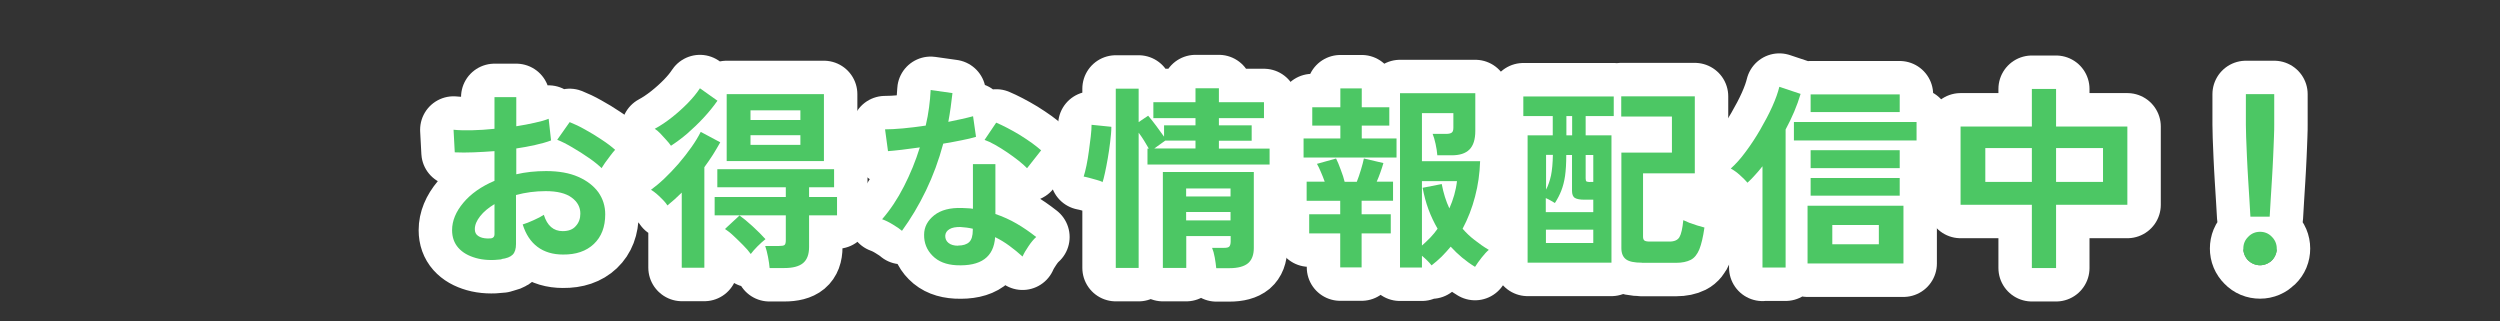 <?xml version="1.0" encoding="UTF-8"?>
<svg id="_レイヤー_2" data-name="レイヤー 2" xmlns="http://www.w3.org/2000/svg" xmlns:xlink="http://www.w3.org/1999/xlink" viewBox="0 0 186.91 24">
  <rect x="0" y="0" width="186.91" height="24" fill="#333333" stroke="none"/>
  <defs>
    <style>
      .cls-1 {
        fill: #4cc764;
      }

      .cls-2, .cls-3 {
        fill: none;
      }

      .cls-3 {
        stroke: #fff;
        stroke-linecap: round;
        stroke-linejoin: round;
        stroke-width: 5px;
      }

      .cls-4 {
        clip-path: url(#clippath);
      }
    </style>
    <clipPath id="clippath">
      <rect class="cls-2" width="186.91" height="24"/>
    </clipPath>
  </defs>
  <g id="_コーディング指示" data-name="コーディング指示">
    <g class="cls-4">
      <g>
        <g>
          <path class="cls-1" d="M37.51,19.39c-.73.09-1.37.06-1.93-.1s-.99-.4-1.31-.76c-.31-.35-.47-.79-.47-1.32,0-.7.28-1.38.84-2.05.56-.67,1.34-1.22,2.33-1.64v-2.22c-.54.04-1.06.07-1.57.09-.5.02-.97.02-1.4,0l-.09-1.69c.37.04.83.05,1.37.04s1.1-.05,1.69-.11v-2.37h1.63v2.18c.49-.08.95-.16,1.37-.26.43-.09.78-.19,1.05-.3l.18,1.62c-.34.13-.74.24-1.19.34-.45.1-.92.19-1.41.26v1.93c.34-.08.7-.14,1.07-.18s.76-.06,1.16-.06c.94,0,1.74.14,2.4.43.66.29,1.16.68,1.51,1.16.34.49.51,1.03.51,1.64,0,.94-.28,1.68-.85,2.22-.57.54-1.34.8-2.31.79-.75,0-1.39-.19-1.9-.57-.51-.38-.88-.94-1.11-1.68.23-.07.5-.17.82-.32.32-.14.58-.28.76-.4.25.81.72,1.22,1.41,1.22.43,0,.76-.12.98-.38.23-.25.34-.56.34-.93,0-.48-.21-.88-.65-1.2-.43-.32-1.08-.48-1.94-.48-.78,0-1.52.1-2.22.29v3.66c0,.36-.08.63-.25.8-.17.17-.45.28-.85.33ZM36.45,17.83c.19,0,.32,0,.4-.06.08-.05.12-.14.12-.26v-2.25c-.45.27-.81.57-1.07.9s-.4.65-.4.97c0,.23.08.4.25.51.17.12.4.18.69.19ZM44.99,12.58c-.24-.23-.55-.49-.96-.77-.4-.28-.81-.54-1.24-.79-.42-.25-.8-.44-1.13-.57l.93-1.32c.35.14.74.32,1.16.56.42.23.83.48,1.23.75.4.26.74.52,1.01.76-.1.11-.22.25-.36.44-.14.19-.28.37-.4.54-.12.18-.21.31-.26.4Z"/>
          <path class="cls-1" d="M50.97,20.01v-5.61c-.18.18-.35.34-.53.5-.18.16-.36.31-.54.46-.07-.12-.18-.25-.32-.4-.15-.15-.3-.3-.46-.44-.16-.14-.31-.25-.45-.33.3-.22.63-.49.99-.83.36-.34.71-.71,1.07-1.12.35-.41.67-.82.96-1.23.29-.41.52-.79.7-1.15l1.46.78c-.17.3-.35.61-.55.93-.2.31-.41.62-.64.93v7.52h-1.68ZM50.16,10.89c-.09-.13-.2-.27-.35-.43s-.29-.32-.44-.48c-.15-.16-.29-.27-.42-.35.43-.23.86-.52,1.29-.86.43-.34.83-.7,1.2-1.08.37-.38.66-.74.89-1.09l1.31.93c-.3.43-.65.86-1.04,1.28s-.8.81-1.21,1.17c-.42.36-.83.66-1.23.92ZM57.54,20.04c-.02-.24-.06-.52-.12-.83s-.13-.58-.21-.82h1.03c.21,0,.34-.02.41-.07s.1-.17.1-.37v-1.85h-5.32v-1.37h5.32v-.73h-5.12v-1.35h8.73v1.35h-1.87v.73h2.09v1.37h-2.09v2.37c0,.55-.15.95-.45,1.2-.3.25-.77.37-1.4.37h-1.12ZM56.13,18.99c-.14-.2-.33-.42-.57-.66-.24-.24-.48-.48-.73-.71-.24-.23-.46-.39-.63-.5l1.09-1.01c.29.21.62.48.99.82.37.34.68.65.95.95-.19.15-.39.33-.6.54-.22.22-.38.41-.5.57ZM54.33,12.04v-5h7.27v5h-7.27ZM56.11,8.97h3.73v-.72h-3.73v.72ZM56.11,10.83h3.73v-.72h-3.73v.72Z"/>
          <path class="cls-1" d="M67.44,17.26c-.16-.14-.38-.29-.68-.47-.29-.18-.56-.31-.81-.4.61-.7,1.15-1.51,1.63-2.45.48-.94.88-1.91,1.19-2.92-.49.07-.95.13-1.37.18-.42.05-.76.08-1.01.1l-.22-1.63c.34,0,.79-.02,1.33-.07.54-.05,1.11-.12,1.71-.21.11-.46.19-.91.25-1.36.06-.45.1-.88.12-1.3l1.63.23c-.08.73-.18,1.45-.31,2.15.34-.07.67-.14.99-.21.32-.07.6-.14.86-.21l.22,1.54c-.3.09-.67.18-1.09.26-.43.09-.88.17-1.36.25-.33,1.23-.76,2.4-1.29,3.5-.53,1.1-1.13,2.1-1.79,3.01ZM71.5,19.83c-.75-.04-1.35-.27-1.78-.71-.43-.43-.64-.96-.63-1.57,0-.58.26-1.06.76-1.46.5-.39,1.19-.57,2.08-.54.14,0,.27.02.41.02.14,0,.27.02.4.04v-3.34h1.68v3.73c.56.19,1.09.43,1.59.72.5.29.99.63,1.46,1-.18.16-.37.38-.57.68-.2.29-.35.55-.45.78-.31-.28-.64-.55-.98-.8-.34-.25-.7-.47-1.07-.65-.1,1.49-1.06,2.19-2.9,2.1ZM71.63,18.36c.37,0,.65-.09.83-.26.18-.17.27-.47.27-.9v-.1c-.3-.07-.62-.11-.94-.13-.33,0-.6.04-.8.16-.2.12-.31.28-.32.5,0,.22.07.39.24.53s.41.21.72.21ZM76.78,12.57c-.16-.17-.37-.35-.63-.56-.26-.21-.55-.41-.85-.62-.3-.21-.61-.39-.9-.56-.3-.17-.56-.29-.79-.37l.87-1.29c.24.1.51.23.82.39s.63.34.96.54c.32.2.62.4.9.6.27.2.5.38.68.54l-1.04,1.32Z"/>
          <path class="cls-1" d="M82.42,13.6c-.11-.05-.25-.1-.43-.15-.18-.05-.36-.1-.54-.15-.18-.05-.33-.08-.43-.1.07-.22.14-.49.21-.83.07-.34.13-.7.18-1.08.05-.38.1-.75.14-1.09.04-.35.06-.64.06-.87l1.48.15c0,.34-.04.72-.09,1.14-.05.42-.11.83-.18,1.23-.07.4-.14.76-.21,1.08-.07.32-.13.55-.18.7ZM83.42,20.02V6.63h1.71v2.5l.71-.48c.18.21.38.46.61.77.23.31.42.58.58.8v-.85h2.35v-.54h-3.15v-1.19h3.15v-1.04h1.75v1.04h3.37v1.19h-3.37v.54h2.45v1.15h-2.45v.59h3.79v1.19h-9.13v-1.19h.1c-.1-.18-.22-.37-.35-.59-.14-.22-.27-.42-.41-.6v10.11h-1.71ZM86.29,11.1h3.09v-.59h-2.26l-.82.59ZM90.93,20.04c-.02-.23-.06-.5-.11-.79s-.12-.53-.2-.72h.9c.2,0,.33-.03.39-.1.06-.07.1-.2.1-.38v-.4h-3.32v2.38h-1.75v-7.17h6.8v5.69c0,.51-.15.89-.43,1.13-.29.24-.75.37-1.39.37h-.98ZM88.68,14.69h3.32v-.6h-3.32v.6ZM88.68,16.48h3.32v-.63h-3.32v.63Z"/>
          <path class="cls-1" d="M97.46,11.78v-1.43h2.75v-.96h-2.1v-1.37h2.1v-1.41h1.6v1.41h2.06v1.37h-2.06v.96h2.6v1.43h-6.95ZM100.2,19.99v-2.54h-2.32v-1.43h2.32v-1.01h-2.51v-1.43h1.35c-.09-.24-.18-.49-.29-.73-.1-.24-.2-.45-.29-.6l1.43-.4c.11.22.23.5.35.84.13.34.23.64.29.9h.91c.11-.27.21-.57.31-.9s.17-.6.22-.84l1.46.34c-.06.21-.13.43-.22.68s-.18.49-.28.71h1.22v1.43h-2.35v1.01h2.18v1.43h-2.18v2.54h-1.6ZM104.67,19.99V6.97h5.63v2.82c0,.64-.15,1.1-.44,1.39s-.73.43-1.31.43h-1.09c-.02-.25-.06-.54-.13-.85s-.14-.56-.22-.75h1.01c.19,0,.32-.03.41-.09.09-.06.13-.18.13-.37v-1.09h-2.35v3.59h4.35c-.03.91-.15,1.79-.38,2.65-.22.85-.53,1.65-.93,2.4.26.3.56.59.89.84.33.26.68.51,1.07.74-.16.13-.33.32-.53.57-.2.25-.36.48-.5.7-.69-.42-1.29-.93-1.82-1.51-.22.26-.44.51-.68.75-.24.23-.49.45-.75.65-.18-.23-.42-.47-.72-.72v.88h-1.65ZM106.32,18.35c.21-.19.42-.38.62-.59.2-.21.38-.43.54-.66-.26-.45-.49-.93-.68-1.44s-.33-1.05-.44-1.62l1.43-.28c.13.69.32,1.29.57,1.82.29-.65.49-1.33.57-2.04h-2.62v4.81Z"/>
          <path class="cls-1" d="M114.21,19.64v-9.52h1.88v-1.44h-2.2v-1.47h6.76v1.47h-2.1v1.44h1.93v9.52h-6.26ZM115.58,15.86h3.54v-.93h-.65c-.33,0-.57-.04-.72-.13-.15-.09-.22-.27-.22-.54v-2.67h-.43c0,.62-.03,1.14-.09,1.56-.06.42-.16.79-.28,1.1-.12.31-.28.62-.48.93-.09-.06-.19-.12-.32-.19-.12-.07-.24-.13-.36-.18v1.06ZM115.58,14.2c.17-.32.29-.68.38-1.08.08-.4.13-.91.14-1.54h-.51v2.62ZM115.58,18.17h3.54v-1h-3.54v1ZM117.11,10.12h.43v-1.44h-.43v1.44ZM118.88,13.6h.24v-2.01h-.57v1.75c0,.13.02.2.07.23.05.02.14.04.26.04ZM122.75,19.64c-.56,0-.95-.08-1.18-.25s-.35-.45-.35-.84v-7.14h3.78v-2.7h-3.79v-1.51h5.5v5.76h-3.87v4.73c0,.14.03.23.1.29.06.05.2.08.4.08h1.48c.36,0,.61-.11.74-.33.13-.22.23-.64.29-1.27.12.06.27.12.46.2.19.07.39.14.59.2.21.06.38.11.53.15-.1.71-.23,1.25-.38,1.63-.16.38-.37.65-.65.79s-.64.22-1.09.22h-2.57Z"/>
          <path class="cls-1" d="M131.77,20.01v-7.58c-.19.24-.37.46-.56.66-.19.21-.37.4-.56.57-.15-.18-.34-.36-.57-.57s-.46-.37-.68-.49c.36-.32.74-.74,1.12-1.26.38-.51.75-1.07,1.09-1.66s.65-1.17.9-1.73c.25-.56.42-1.04.52-1.46l1.59.53c-.26.88-.64,1.77-1.12,2.66v10.32h-1.73ZM134.12,10.5v-1.38h9.17v1.38h-9.17ZM135.14,19.7v-4.32h7.17v4.32h-7.17ZM135.37,8.38v-1.32h6.66v1.32h-6.66ZM135.37,12.57v-1.34h6.66v1.34h-6.66ZM135.37,14.63v-1.32h6.66v1.32h-6.66ZM136.99,18.26h3.48v-1.44h-3.48v1.44Z"/>
          <path class="cls-1" d="M151.91,20.04v-4.73h-5.33v-5.85h5.33v-2.81h1.81v2.81h5.33v5.85h-5.33v4.73h-1.81ZM148.43,13.6h3.48v-2.53h-3.48v2.53ZM153.72,13.6h3.51v-2.53h-3.51v2.53Z"/>
          <path class="cls-1" d="M168.97,19.83c-.34,0-.64-.12-.88-.37-.25-.25-.37-.54-.37-.88s.12-.64.37-.88c.24-.25.54-.37.88-.37s.64.12.88.37c.24.24.37.54.37.88s-.12.64-.37.88c-.25.24-.54.37-.88.37ZM168.25,16.2c-.02-.3-.04-.7-.07-1.2-.03-.49-.06-1.03-.1-1.6s-.06-1.14-.09-1.69c-.02-.55-.04-1.04-.06-1.47-.01-.43-.02-.73-.02-.92v-2.28h2.12v2.28c0,.19,0,.49-.02.92-.01.43-.04.92-.06,1.47-.03.55-.05,1.12-.09,1.69s-.07,1.11-.1,1.6c-.03.5-.05.89-.07,1.2h-1.44Z"/>
        </g>
        <g>
          <path class="cls-3" d="M37.51,19.39c-.73.09-1.37.06-1.93-.1s-.99-.4-1.31-.76c-.31-.35-.47-.79-.47-1.32,0-.7.28-1.38.84-2.05.56-.67,1.34-1.22,2.33-1.64v-2.22c-.54.04-1.06.07-1.57.09-.5.02-.97.02-1.4,0l-.09-1.69c.37.04.83.05,1.37.04s1.1-.05,1.69-.11v-2.37h1.63v2.18c.49-.08.95-.16,1.37-.26.43-.09.78-.19,1.05-.3l.18,1.62c-.34.13-.74.24-1.19.34-.45.1-.92.19-1.41.26v1.93c.34-.08.7-.14,1.07-.18s.76-.06,1.16-.06c.94,0,1.74.14,2.4.43.66.29,1.16.68,1.51,1.16.34.49.51,1.03.51,1.64,0,.94-.28,1.68-.85,2.22-.57.54-1.34.8-2.31.79-.75,0-1.39-.19-1.9-.57-.51-.38-.88-.94-1.11-1.68.23-.07.5-.17.82-.32.32-.14.58-.28.76-.4.25.81.72,1.22,1.41,1.22.43,0,.76-.12.98-.38.23-.25.34-.56.34-.93,0-.48-.21-.88-.65-1.2-.43-.32-1.08-.48-1.94-.48-.78,0-1.52.1-2.22.29v3.66c0,.36-.08.63-.25.8-.17.17-.45.28-.85.33ZM36.45,17.83c.19,0,.32,0,.4-.06.08-.05.12-.14.12-.26v-2.25c-.45.27-.81.57-1.07.9s-.4.65-.4.97c0,.23.08.4.25.51.17.12.4.18.69.19ZM44.99,12.58c-.24-.23-.55-.49-.96-.77-.4-.28-.81-.54-1.24-.79-.42-.25-.8-.44-1.13-.57l.93-1.32c.35.14.74.32,1.16.56.42.23.83.48,1.23.75.4.26.74.52,1.01.76-.1.11-.22.25-.36.44-.14.19-.28.37-.4.54-.12.18-.21.31-.26.4Z"/>
          <path class="cls-3" d="M50.97,20.01v-5.61c-.18.18-.35.34-.53.5-.18.16-.36.31-.54.46-.07-.12-.18-.25-.32-.4-.15-.15-.3-.3-.46-.44-.16-.14-.31-.25-.45-.33.3-.22.63-.49.99-.83.36-.34.71-.71,1.07-1.12.35-.41.67-.82.96-1.23.29-.41.52-.79.7-1.15l1.46.78c-.17.3-.35.61-.55.93-.2.31-.41.62-.64.93v7.52h-1.68ZM50.16,10.89c-.09-.13-.2-.27-.35-.43s-.29-.32-.44-.48c-.15-.16-.29-.27-.42-.35.43-.23.86-.52,1.29-.86.43-.34.83-.7,1.2-1.08.37-.38.66-.74.89-1.09l1.31.93c-.3.43-.65.86-1.04,1.28s-.8.81-1.21,1.17c-.42.36-.83.66-1.23.92ZM57.54,20.04c-.02-.24-.06-.52-.12-.83s-.13-.58-.21-.82h1.03c.21,0,.34-.02.41-.07s.1-.17.1-.37v-1.85h-5.32v-1.37h5.32v-.73h-5.12v-1.35h8.73v1.35h-1.87v.73h2.09v1.37h-2.09v2.37c0,.55-.15.95-.45,1.2-.3.25-.77.37-1.4.37h-1.12ZM56.13,18.99c-.14-.2-.33-.42-.57-.66-.24-.24-.48-.48-.73-.71-.24-.23-.46-.39-.63-.5l1.09-1.01c.29.21.62.48.99.82.37.34.68.65.95.95-.19.15-.39.33-.6.54-.22.22-.38.41-.5.57ZM54.33,12.04v-5h7.27v5h-7.27ZM56.11,8.97h3.73v-.72h-3.73v.72ZM56.11,10.83h3.73v-.72h-3.73v.72Z"/>
          <path class="cls-3" d="M67.44,17.26c-.16-.14-.38-.29-.68-.47-.29-.18-.56-.31-.81-.4.61-.7,1.15-1.51,1.63-2.45.48-.94.88-1.91,1.19-2.92-.49.07-.95.13-1.37.18-.42.05-.76.08-1.01.1l-.22-1.63c.34,0,.79-.02,1.33-.07.54-.05,1.11-.12,1.71-.21.11-.46.19-.91.25-1.36.06-.45.1-.88.12-1.3l1.63.23c-.08.73-.18,1.45-.31,2.15.34-.07.67-.14.99-.21.32-.07.6-.14.86-.21l.22,1.54c-.3.09-.67.18-1.09.26-.43.09-.88.17-1.36.25-.33,1.23-.76,2.4-1.29,3.5-.53,1.1-1.13,2.1-1.79,3.01ZM71.5,19.83c-.75-.04-1.35-.27-1.78-.71-.43-.43-.64-.96-.63-1.57,0-.58.26-1.06.76-1.46.5-.39,1.19-.57,2.08-.54.14,0,.27.02.41.02.14,0,.27.02.4.04v-3.34h1.68v3.73c.56.19,1.09.43,1.59.72.5.29.99.63,1.46,1-.18.16-.37.38-.57.68-.2.29-.35.55-.45.78-.31-.28-.64-.55-.98-.8-.34-.25-.7-.47-1.07-.65-.1,1.49-1.06,2.19-2.9,2.1ZM71.63,18.36c.37,0,.65-.09.83-.26.18-.17.27-.47.27-.9v-.1c-.3-.07-.62-.11-.94-.13-.33,0-.6.04-.8.16-.2.12-.31.28-.32.5,0,.22.07.39.24.53s.41.21.72.21ZM76.78,12.57c-.16-.17-.37-.35-.63-.56-.26-.21-.55-.41-.85-.62-.3-.21-.61-.39-.9-.56-.3-.17-.56-.29-.79-.37l.87-1.29c.24.1.51.23.82.39s.63.34.96.54c.32.2.62.4.9.6.27.2.5.38.68.54l-1.04,1.32Z"/>
          <path class="cls-3" d="M82.42,13.6c-.11-.05-.25-.1-.43-.15-.18-.05-.36-.1-.54-.15-.18-.05-.33-.08-.43-.1.07-.22.14-.49.21-.83.07-.34.13-.7.18-1.08.05-.38.1-.75.14-1.09.04-.35.06-.64.06-.87l1.48.15c0,.34-.04.72-.09,1.14-.05.42-.11.83-.18,1.23-.07.4-.14.76-.21,1.08-.07.32-.13.55-.18.7ZM83.42,20.02V6.63h1.71v2.5l.71-.48c.18.21.38.46.61.77.23.31.42.58.58.8v-.85h2.35v-.54h-3.15v-1.19h3.15v-1.04h1.75v1.04h3.37v1.19h-3.37v.54h2.45v1.15h-2.45v.59h3.79v1.19h-9.13v-1.19h.1c-.1-.18-.22-.37-.35-.59-.14-.22-.27-.42-.41-.6v10.11h-1.71ZM86.29,11.1h3.09v-.59h-2.26l-.82.59ZM90.93,20.04c-.02-.23-.06-.5-.11-.79s-.12-.53-.2-.72h.9c.2,0,.33-.03.39-.1.06-.07.1-.2.1-.38v-.4h-3.32v2.38h-1.75v-7.17h6.8v5.69c0,.51-.15.89-.43,1.13-.29.24-.75.37-1.39.37h-.98ZM88.68,14.69h3.32v-.6h-3.32v.6ZM88.68,16.48h3.32v-.63h-3.32v.63Z"/>
          <path class="cls-3" d="M97.46,11.78v-1.43h2.75v-.96h-2.1v-1.37h2.1v-1.41h1.6v1.41h2.06v1.37h-2.06v.96h2.6v1.43h-6.95ZM100.2,19.99v-2.54h-2.32v-1.43h2.32v-1.01h-2.51v-1.43h1.35c-.09-.24-.18-.49-.29-.73-.1-.24-.2-.45-.29-.6l1.43-.4c.11.22.23.5.35.84.13.34.23.64.29.9h.91c.11-.27.21-.57.31-.9s.17-.6.22-.84l1.46.34c-.06.21-.13.43-.22.68s-.18.49-.28.71h1.22v1.43h-2.35v1.01h2.18v1.43h-2.18v2.54h-1.6ZM104.67,19.99V6.97h5.63v2.82c0,.64-.15,1.1-.44,1.39s-.73.43-1.31.43h-1.09c-.02-.25-.06-.54-.13-.85s-.14-.56-.22-.75h1.01c.19,0,.32-.03.41-.09.09-.06.13-.18.13-.37v-1.09h-2.35v3.59h4.35c-.03.91-.15,1.79-.38,2.65-.22.85-.53,1.65-.93,2.4.26.3.56.59.89.84.33.26.68.51,1.07.74-.16.13-.33.32-.53.57-.2.25-.36.48-.5.7-.69-.42-1.29-.93-1.82-1.51-.22.26-.44.51-.68.75-.24.23-.49.45-.75.65-.18-.23-.42-.47-.72-.72v.88h-1.65ZM106.32,18.35c.21-.19.42-.38.62-.59.2-.21.38-.43.54-.66-.26-.45-.49-.93-.68-1.44s-.33-1.05-.44-1.62l1.43-.28c.13.69.32,1.29.57,1.82.29-.65.49-1.33.57-2.04h-2.62v4.81Z"/>
          <path class="cls-3" d="M114.21,19.64v-9.52h1.88v-1.44h-2.2v-1.47h6.76v1.47h-2.1v1.44h1.93v9.52h-6.26ZM115.58,15.86h3.54v-.93h-.65c-.33,0-.57-.04-.72-.13-.15-.09-.22-.27-.22-.54v-2.67h-.43c0,.62-.03,1.14-.09,1.56-.06.42-.16.79-.28,1.1-.12.31-.28.62-.48.93-.09-.06-.19-.12-.32-.19-.12-.07-.24-.13-.36-.18v1.06ZM115.58,14.2c.17-.32.29-.68.38-1.08.08-.4.13-.91.14-1.54h-.51v2.62ZM115.58,18.17h3.54v-1h-3.54v1ZM117.11,10.12h.43v-1.44h-.43v1.44ZM118.88,13.6h.24v-2.01h-.57v1.75c0,.13.02.2.07.23.05.02.14.04.26.04ZM122.75,19.64c-.56,0-.95-.08-1.18-.25s-.35-.45-.35-.84v-7.14h3.78v-2.7h-3.79v-1.51h5.5v5.76h-3.87v4.73c0,.14.03.23.1.29.06.05.2.08.4.08h1.48c.36,0,.61-.11.74-.33.13-.22.23-.64.29-1.27.12.06.27.12.46.2.19.07.39.14.59.2.21.06.38.11.53.15-.1.71-.23,1.25-.38,1.63-.16.38-.37.65-.65.79s-.64.22-1.09.22h-2.57Z"/>
          <path class="cls-3" d="M131.77,20.01v-7.58c-.19.24-.37.46-.56.66-.19.21-.37.4-.56.57-.15-.18-.34-.36-.57-.57s-.46-.37-.68-.49c.36-.32.74-.74,1.12-1.26.38-.51.75-1.07,1.09-1.66s.65-1.17.9-1.73c.25-.56.42-1.04.52-1.46l1.59.53c-.26.88-.64,1.77-1.12,2.66v10.32h-1.73ZM134.12,10.5v-1.38h9.17v1.38h-9.17ZM135.14,19.7v-4.32h7.17v4.32h-7.17ZM135.37,8.38v-1.32h6.66v1.32h-6.66ZM135.37,12.57v-1.34h6.66v1.34h-6.66ZM135.37,14.63v-1.32h6.66v1.32h-6.66ZM136.99,18.26h3.48v-1.44h-3.48v1.44Z"/>
          <path class="cls-3" d="M151.91,20.04v-4.73h-5.33v-5.85h5.33v-2.81h1.81v2.81h5.33v5.85h-5.33v4.73h-1.81ZM148.43,13.6h3.48v-2.53h-3.48v2.53ZM153.72,13.6h3.51v-2.53h-3.51v2.53Z"/>
          <path class="cls-3" d="M168.97,19.83c-.34,0-.64-.12-.88-.37-.25-.25-.37-.54-.37-.88s.12-.64.37-.88c.24-.25.54-.37.88-.37s.64.12.88.37c.24.24.37.54.37.88s-.12.64-.37.88c-.25.24-.54.37-.88.37ZM168.25,16.2c-.02-.3-.04-.7-.07-1.2-.03-.49-.06-1.03-.1-1.6s-.06-1.14-.09-1.69c-.02-.55-.04-1.04-.06-1.47-.01-.43-.02-.73-.02-.92v-2.28h2.12v2.28c0,.19,0,.49-.02.92-.01.43-.04.92-.06,1.47-.03.55-.05,1.12-.09,1.69s-.07,1.11-.1,1.6c-.03.5-.05.89-.07,1.2h-1.44Z"/>
        </g>
        <g>
          <path class="cls-1" d="M37.51,19.39c-.73.09-1.37.06-1.93-.1s-.99-.4-1.31-.76c-.31-.35-.47-.79-.47-1.32,0-.7.28-1.38.84-2.05.56-.67,1.34-1.22,2.33-1.64v-2.22c-.54.04-1.06.07-1.57.09-.5.02-.97.02-1.4,0l-.09-1.69c.37.04.83.05,1.37.04s1.1-.05,1.69-.11v-2.37h1.63v2.18c.49-.08.95-.16,1.37-.26.43-.09.78-.19,1.05-.3l.18,1.62c-.34.13-.74.24-1.19.34-.45.1-.92.19-1.41.26v1.93c.34-.08.7-.14,1.07-.18s.76-.06,1.16-.06c.94,0,1.74.14,2.4.43.66.29,1.16.68,1.51,1.16.34.49.51,1.03.51,1.64,0,.94-.28,1.68-.85,2.22-.57.54-1.34.8-2.31.79-.75,0-1.39-.19-1.9-.57-.51-.38-.88-.94-1.11-1.68.23-.07.5-.17.82-.32.32-.14.58-.28.76-.4.25.81.72,1.22,1.41,1.22.43,0,.76-.12.98-.38.23-.25.34-.56.34-.93,0-.48-.21-.88-.65-1.2-.43-.32-1.08-.48-1.94-.48-.78,0-1.52.1-2.22.29v3.66c0,.36-.08.63-.25.8-.17.17-.45.28-.85.33ZM36.45,17.83c.19,0,.32,0,.4-.06.08-.05.12-.14.12-.26v-2.25c-.45.27-.81.57-1.07.9s-.4.65-.4.97c0,.23.08.4.25.51.17.12.4.18.69.19ZM44.99,12.58c-.24-.23-.55-.49-.96-.77-.4-.28-.81-.54-1.24-.79-.42-.25-.8-.44-1.13-.57l.93-1.32c.35.14.74.32,1.16.56.42.23.83.48,1.23.75.4.26.74.52,1.01.76-.1.11-.22.25-.36.44-.14.19-.28.37-.4.54-.12.18-.21.31-.26.4Z"/>
          <path class="cls-1" d="M50.97,20.01v-5.61c-.18.18-.35.34-.53.5-.18.16-.36.31-.54.46-.07-.12-.18-.25-.32-.4-.15-.15-.3-.3-.46-.44-.16-.14-.31-.25-.45-.33.3-.22.63-.49.99-.83.36-.34.71-.71,1.07-1.12.35-.41.67-.82.96-1.23.29-.41.52-.79.7-1.15l1.46.78c-.17.3-.35.61-.55.93-.2.31-.41.62-.64.93v7.52h-1.68ZM50.16,10.89c-.09-.13-.2-.27-.35-.43s-.29-.32-.44-.48c-.15-.16-.29-.27-.42-.35.43-.23.86-.52,1.29-.86.43-.34.83-.7,1.2-1.08.37-.38.66-.74.89-1.09l1.31.93c-.3.43-.65.86-1.04,1.28s-.8.81-1.21,1.17c-.42.36-.83.66-1.23.92ZM57.54,20.04c-.02-.24-.06-.52-.12-.83s-.13-.58-.21-.82h1.03c.21,0,.34-.02.41-.07s.1-.17.1-.37v-1.85h-5.32v-1.37h5.32v-.73h-5.12v-1.35h8.73v1.35h-1.87v.73h2.09v1.37h-2.09v2.37c0,.55-.15.95-.45,1.2-.3.25-.77.37-1.4.37h-1.12ZM56.13,18.99c-.14-.2-.33-.42-.57-.66-.24-.24-.48-.48-.73-.71-.24-.23-.46-.39-.63-.5l1.09-1.01c.29.21.62.48.99.82.37.34.68.65.95.95-.19.15-.39.33-.6.54-.22.22-.38.41-.5.57ZM54.33,12.04v-5h7.27v5h-7.27ZM56.11,8.97h3.73v-.72h-3.73v.72ZM56.11,10.83h3.73v-.72h-3.73v.72Z"/>
          <path class="cls-1" d="M67.44,17.26c-.16-.14-.38-.29-.68-.47-.29-.18-.56-.31-.81-.4.61-.7,1.15-1.51,1.63-2.45.48-.94.88-1.91,1.19-2.92-.49.07-.95.13-1.37.18-.42.05-.76.08-1.01.1l-.22-1.63c.34,0,.79-.02,1.33-.07.54-.05,1.11-.12,1.71-.21.11-.46.19-.91.25-1.36.06-.45.1-.88.12-1.3l1.63.23c-.08.73-.18,1.45-.31,2.15.34-.07.67-.14.99-.21.32-.07.6-.14.86-.21l.22,1.54c-.3.09-.67.18-1.09.26-.43.09-.88.17-1.36.25-.33,1.23-.76,2.4-1.29,3.5-.53,1.1-1.13,2.1-1.79,3.01ZM71.5,19.83c-.75-.04-1.35-.27-1.78-.71-.43-.43-.64-.96-.63-1.57,0-.58.26-1.06.76-1.46.5-.39,1.19-.57,2.08-.54.14,0,.27.02.41.02.14,0,.27.02.4.04v-3.34h1.68v3.73c.56.19,1.09.43,1.59.72.5.29.99.63,1.46,1-.18.16-.37.38-.57.68-.2.29-.35.55-.45.78-.31-.28-.64-.55-.98-.8-.34-.25-.7-.47-1.07-.65-.1,1.49-1.06,2.19-2.9,2.1ZM71.63,18.36c.37,0,.65-.09.83-.26.18-.17.27-.47.27-.9v-.1c-.3-.07-.62-.11-.94-.13-.33,0-.6.04-.8.16-.2.12-.31.28-.32.5,0,.22.07.39.24.53s.41.21.72.21ZM76.78,12.57c-.16-.17-.37-.35-.63-.56-.26-.21-.55-.41-.85-.62-.3-.21-.61-.39-.9-.56-.3-.17-.56-.29-.79-.37l.87-1.29c.24.1.51.23.82.39s.63.34.96.54c.32.2.62.4.9.6.27.2.5.38.68.54l-1.04,1.32Z"/>
          <path class="cls-1" d="M82.42,13.6c-.11-.05-.25-.1-.43-.15-.18-.05-.36-.1-.54-.15-.18-.05-.33-.08-.43-.1.07-.22.14-.49.21-.83.07-.34.13-.7.18-1.08.05-.38.1-.75.14-1.09.04-.35.06-.64.06-.87l1.48.15c0,.34-.04.72-.09,1.14-.05.42-.11.83-.18,1.23-.07.4-.14.76-.21,1.08-.07.32-.13.55-.18.7ZM83.42,20.02V6.63h1.71v2.5l.71-.48c.18.21.38.46.61.77.23.31.42.58.58.8v-.85h2.35v-.54h-3.15v-1.19h3.15v-1.04h1.75v1.04h3.37v1.19h-3.37v.54h2.45v1.15h-2.45v.59h3.79v1.19h-9.13v-1.19h.1c-.1-.18-.22-.37-.35-.59-.14-.22-.27-.42-.41-.6v10.11h-1.71ZM86.29,11.1h3.09v-.59h-2.26l-.82.59ZM90.93,20.04c-.02-.23-.06-.5-.11-.79s-.12-.53-.2-.72h.9c.2,0,.33-.03.39-.1.06-.07.1-.2.1-.38v-.4h-3.32v2.38h-1.75v-7.17h6.8v5.69c0,.51-.15.89-.43,1.13-.29.24-.75.37-1.39.37h-.98ZM88.68,14.69h3.32v-.6h-3.32v.6ZM88.68,16.48h3.32v-.63h-3.32v.63Z"/>
          <path class="cls-1" d="M97.46,11.78v-1.43h2.75v-.96h-2.1v-1.37h2.1v-1.41h1.6v1.41h2.06v1.37h-2.06v.96h2.6v1.43h-6.95ZM100.2,19.99v-2.54h-2.32v-1.43h2.32v-1.01h-2.51v-1.43h1.35c-.09-.24-.18-.49-.29-.73-.1-.24-.2-.45-.29-.6l1.43-.4c.11.22.23.5.35.84.13.34.23.64.29.9h.91c.11-.27.21-.57.31-.9s.17-.6.22-.84l1.46.34c-.06.21-.13.43-.22.68s-.18.49-.28.71h1.22v1.43h-2.35v1.01h2.18v1.43h-2.18v2.54h-1.6ZM104.67,19.99V6.97h5.63v2.82c0,.64-.15,1.1-.44,1.39s-.73.43-1.31.43h-1.09c-.02-.25-.06-.54-.13-.85s-.14-.56-.22-.75h1.01c.19,0,.32-.03.41-.09.09-.06.13-.18.13-.37v-1.09h-2.35v3.59h4.35c-.03.91-.15,1.79-.38,2.65-.22.85-.53,1.65-.93,2.4.26.3.56.59.89.84.33.26.68.51,1.07.74-.16.13-.33.32-.53.57-.2.25-.36.48-.5.7-.69-.42-1.29-.93-1.82-1.51-.22.26-.44.51-.68.75-.24.23-.49.45-.75.65-.18-.23-.42-.47-.72-.72v.88h-1.65ZM106.32,18.35c.21-.19.42-.38.62-.59.2-.21.38-.43.54-.66-.26-.45-.49-.93-.68-1.44s-.33-1.05-.44-1.62l1.43-.28c.13.69.32,1.29.57,1.82.29-.65.49-1.33.57-2.04h-2.62v4.81Z"/>
          <path class="cls-1" d="M114.21,19.64v-9.52h1.88v-1.44h-2.2v-1.47h6.76v1.47h-2.1v1.44h1.93v9.52h-6.26ZM115.58,15.86h3.54v-.93h-.65c-.33,0-.57-.04-.72-.13-.15-.09-.22-.27-.22-.54v-2.67h-.43c0,.62-.03,1.14-.09,1.56-.06.42-.16.79-.28,1.1-.12.31-.28.62-.48.93-.09-.06-.19-.12-.32-.19-.12-.07-.24-.13-.36-.18v1.06ZM115.58,14.2c.17-.32.29-.68.38-1.08.08-.4.13-.91.14-1.54h-.51v2.62ZM115.58,18.17h3.54v-1h-3.54v1ZM117.11,10.12h.43v-1.44h-.43v1.44ZM118.88,13.6h.24v-2.01h-.57v1.75c0,.13.02.2.07.23.05.02.14.04.26.04ZM122.75,19.64c-.56,0-.95-.08-1.18-.25s-.35-.45-.35-.84v-7.14h3.78v-2.7h-3.79v-1.51h5.5v5.76h-3.87v4.73c0,.14.03.23.1.29.06.05.2.08.4.08h1.48c.36,0,.61-.11.74-.33.13-.22.23-.64.29-1.27.12.06.27.12.46.2.19.07.39.14.59.2.21.06.38.11.53.15-.1.71-.23,1.25-.38,1.63-.16.38-.37.65-.65.79s-.64.22-1.09.22h-2.57Z"/>
          <path class="cls-1" d="M131.77,20.01v-7.58c-.19.24-.37.46-.56.66-.19.21-.37.4-.56.57-.15-.18-.34-.36-.57-.57s-.46-.37-.68-.49c.36-.32.74-.74,1.12-1.26.38-.51.75-1.07,1.09-1.66s.65-1.17.9-1.73c.25-.56.42-1.04.52-1.46l1.59.53c-.26.88-.64,1.77-1.12,2.66v10.32h-1.73ZM134.12,10.5v-1.38h9.17v1.38h-9.17ZM135.14,19.7v-4.32h7.17v4.32h-7.17ZM135.37,8.38v-1.32h6.66v1.32h-6.66ZM135.37,12.57v-1.34h6.66v1.34h-6.66ZM135.37,14.63v-1.32h6.66v1.32h-6.66ZM136.99,18.26h3.48v-1.44h-3.48v1.44Z"/>
          <path class="cls-1" d="M151.91,20.04v-4.73h-5.33v-5.85h5.33v-2.81h1.81v2.81h5.33v5.85h-5.33v4.73h-1.81ZM148.43,13.6h3.48v-2.53h-3.48v2.53ZM153.72,13.6h3.51v-2.53h-3.51v2.53Z"/>
          <path class="cls-1" d="M168.97,19.83c-.34,0-.64-.12-.88-.37-.25-.25-.37-.54-.37-.88s.12-.64.37-.88c.24-.25.54-.37.88-.37s.64.12.88.37c.24.24.37.54.37.88s-.12.64-.37.88c-.25.24-.54.37-.88.37ZM168.25,16.2c-.02-.3-.04-.7-.07-1.2-.03-.49-.06-1.03-.1-1.6s-.06-1.14-.09-1.69c-.02-.55-.04-1.04-.06-1.47-.01-.43-.02-.73-.02-.92v-2.28h2.12v2.28c0,.19,0,.49-.02.92-.01.43-.04.92-.06,1.47-.03.55-.05,1.12-.09,1.69s-.07,1.11-.1,1.6c-.03.5-.05.89-.07,1.2h-1.44Z"/>
        </g>
      </g>
    </g>
  </g>
</svg>